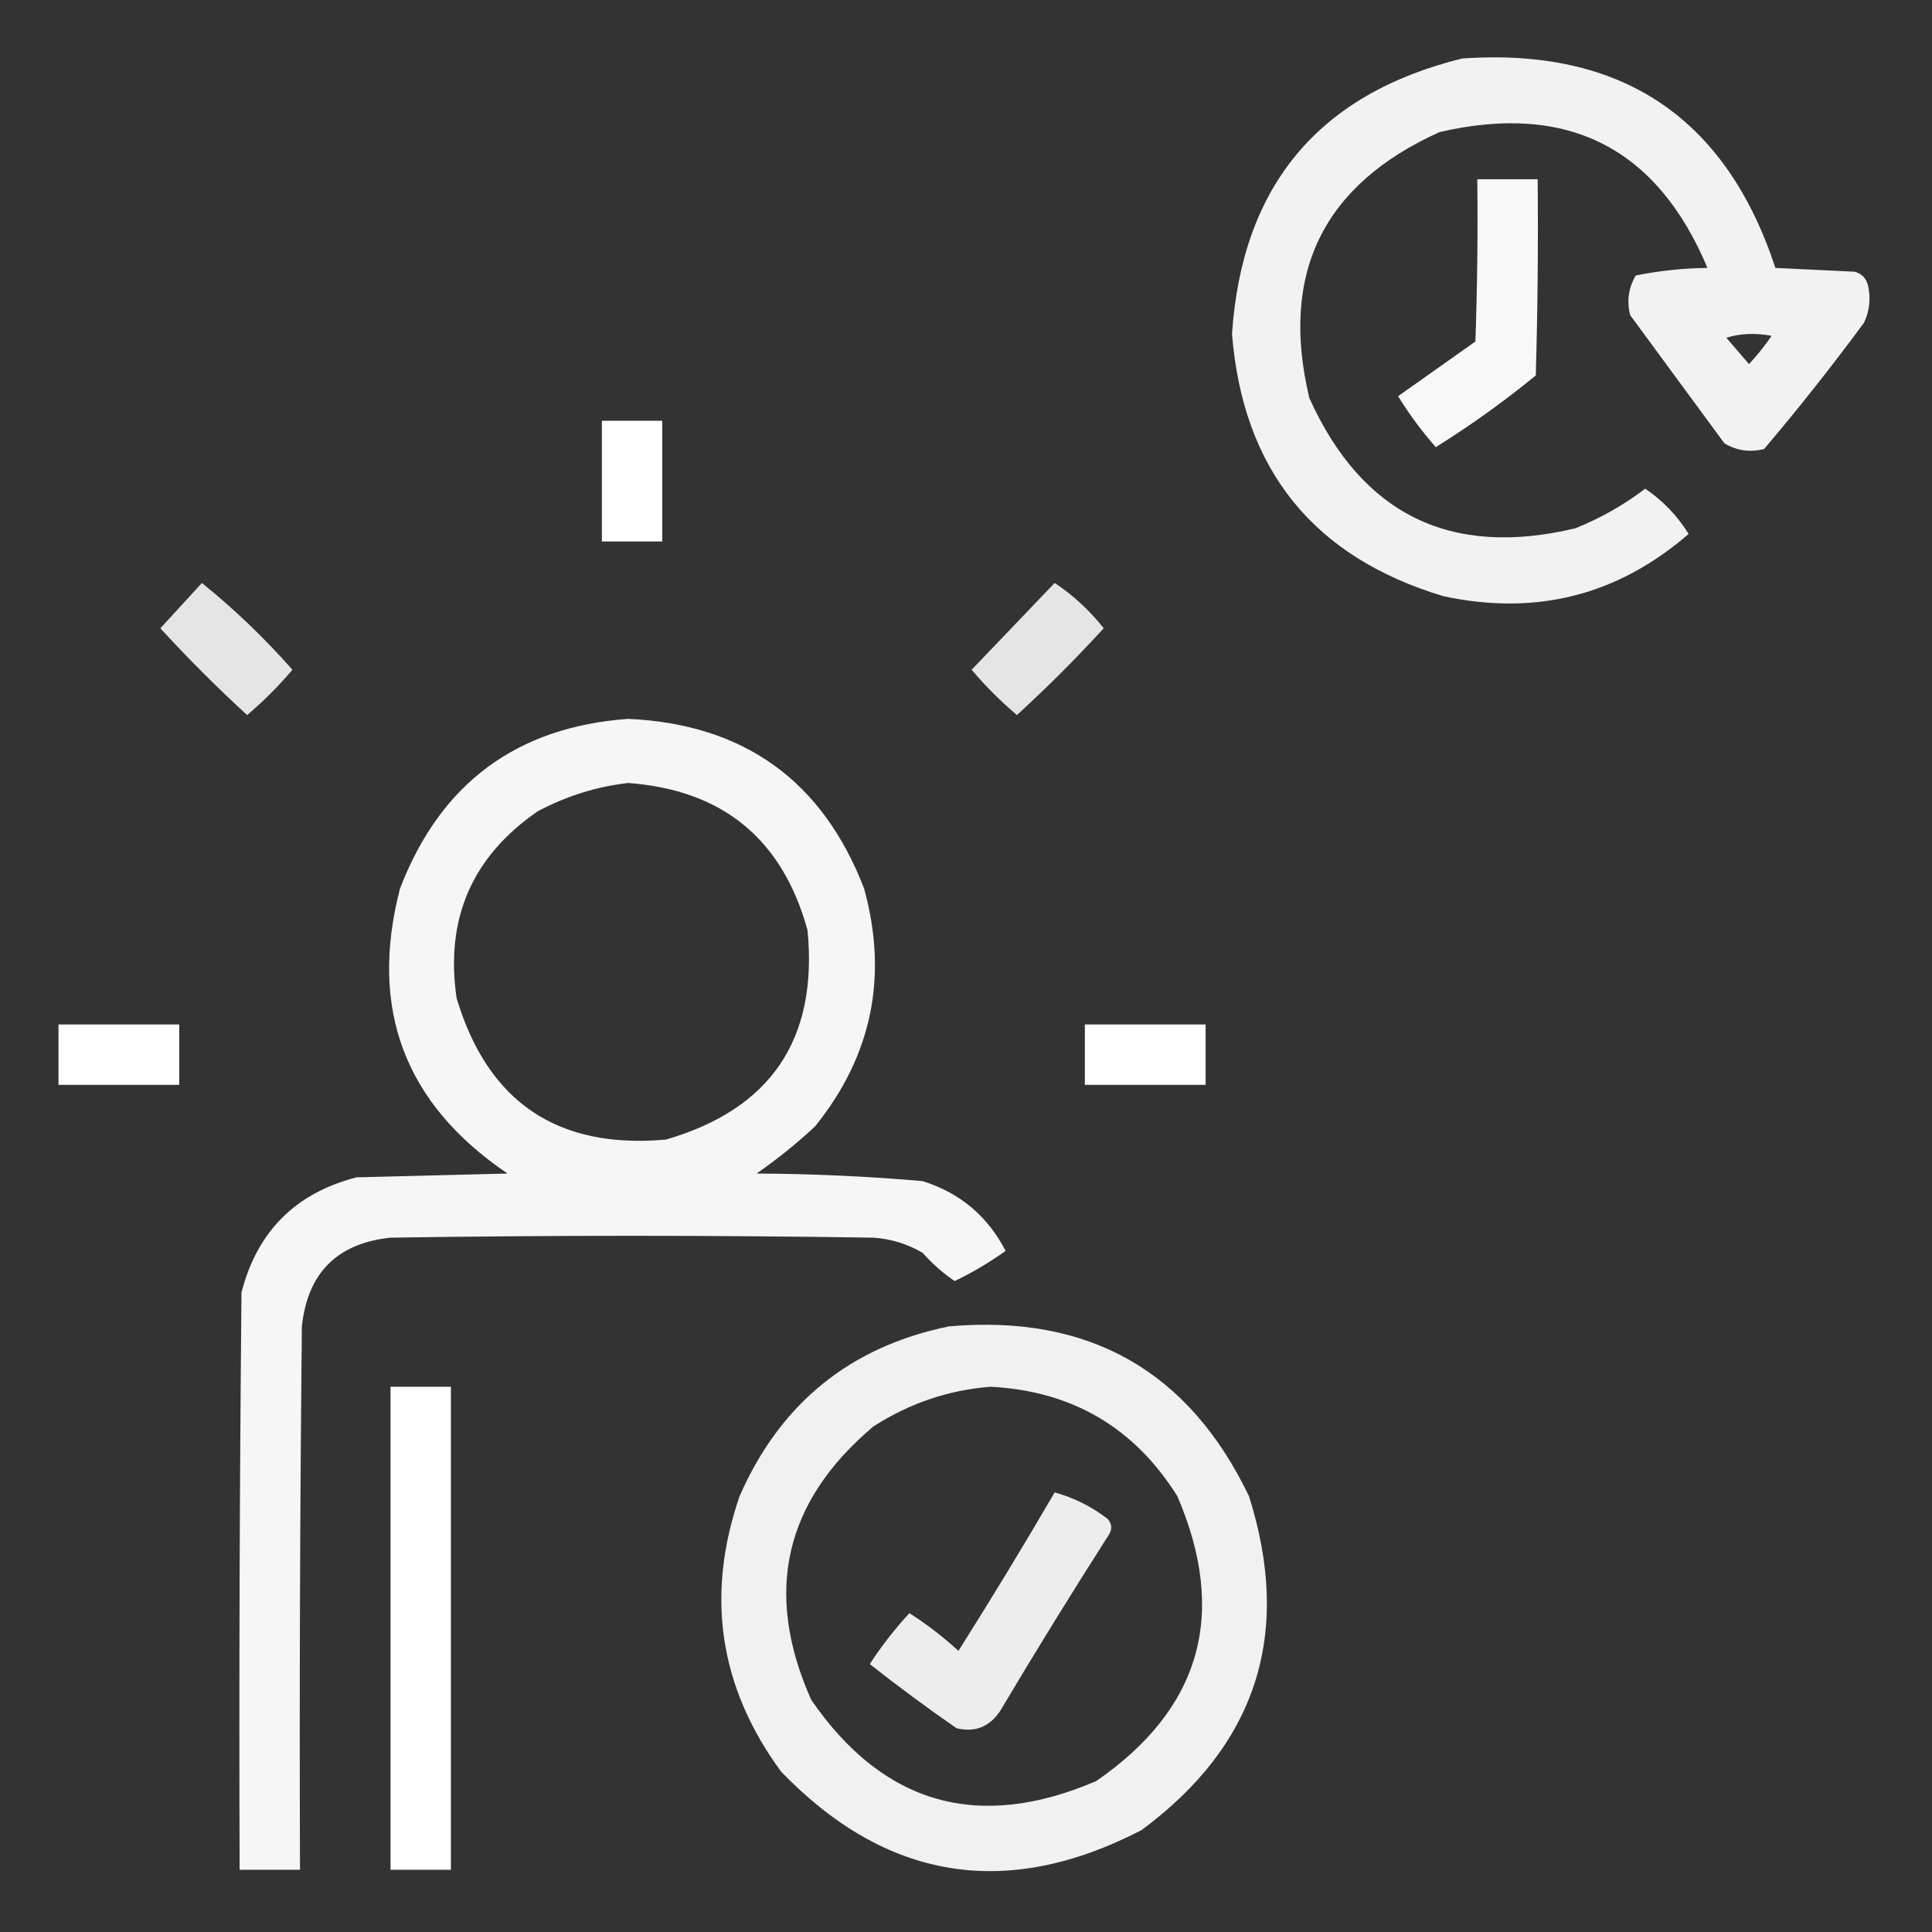 <svg width="36" height="36" viewBox="0 0 36 36" fill="none" xmlns="http://www.w3.org/2000/svg">
<rect x="0" y="0" width="36" height="36" fill="#333333" stroke="none"/>
<path opacity="0.934" fill-rule="evenodd" clip-rule="evenodd" d="M27.246 1.09C30.212 0.884 32.158 2.185 33.082 4.992C33.574 5.016 34.066 5.039 34.559 5.063C34.688 5.098 34.77 5.18 34.805 5.309C34.862 5.552 34.839 5.787 34.734 6.012C34.137 6.822 33.516 7.607 32.871 8.367C32.608 8.433 32.362 8.397 32.133 8.262C31.547 7.465 30.961 6.668 30.375 5.871C30.31 5.608 30.345 5.362 30.48 5.133C30.918 5.045 31.363 4.998 31.816 4.992C30.875 2.752 29.211 1.908 26.824 2.461C24.653 3.441 23.844 5.093 24.398 7.418C25.38 9.59 27.032 10.399 29.355 9.844C29.825 9.655 30.258 9.409 30.656 9.106C30.985 9.329 31.255 9.61 31.465 9.949C30.145 11.094 28.622 11.48 26.895 11.109C24.472 10.38 23.16 8.751 22.957 6.223C23.142 3.46 24.572 1.749 27.246 1.09ZM32.168 6.293C32.436 6.212 32.717 6.201 33.012 6.258C32.882 6.446 32.742 6.621 32.59 6.785C32.448 6.62 32.307 6.456 32.168 6.293Z" fill="white"/>
<path opacity="0.964" fill-rule="evenodd" clip-rule="evenodd" d="M27.527 3.34C27.902 3.34 28.277 3.34 28.652 3.34C28.664 4.559 28.652 5.778 28.617 6.996C28.029 7.478 27.408 7.923 26.754 8.332C26.495 8.037 26.26 7.721 26.051 7.383C26.531 7.043 27.012 6.703 27.492 6.363C27.527 5.356 27.539 4.348 27.527 3.34Z" fill="white"/>
<path fill-rule="evenodd" clip-rule="evenodd" d="M11.215 7.84C11.59 7.84 11.965 7.84 12.34 7.84C12.34 8.59 12.34 9.34 12.34 10.09C11.965 10.09 11.59 10.09 11.215 10.09C11.215 9.34 11.215 8.59 11.215 7.84Z" fill="white"/>
<path opacity="0.872" fill-rule="evenodd" clip-rule="evenodd" d="M3.762 10.863C4.366 11.35 4.928 11.889 5.449 12.48C5.191 12.785 4.91 13.066 4.605 13.324C4.043 12.809 3.504 12.27 2.988 11.707C3.248 11.424 3.505 11.143 3.762 10.863Z" fill="white"/>
<path opacity="0.872" fill-rule="evenodd" clip-rule="evenodd" d="M19.652 10.863C19.998 11.092 20.303 11.373 20.566 11.707C20.051 12.27 19.512 12.809 18.949 13.324C18.645 13.066 18.363 12.785 18.105 12.48C18.623 11.94 19.138 11.401 19.652 10.863Z" fill="white"/>
<path opacity="0.956" fill-rule="evenodd" clip-rule="evenodd" d="M11.707 13.395C13.864 13.494 15.329 14.549 16.102 16.559C16.552 18.197 16.247 19.674 15.188 20.988C14.845 21.308 14.481 21.601 14.098 21.867C15.133 21.872 16.164 21.919 17.191 22.008C17.888 22.227 18.404 22.661 18.738 23.309C18.438 23.523 18.122 23.711 17.789 23.871C17.57 23.722 17.371 23.547 17.191 23.344C16.909 23.179 16.604 23.085 16.277 23.062C13.277 23.016 10.277 23.016 7.277 23.062C6.282 23.167 5.732 23.718 5.625 24.715C5.59 28.09 5.578 31.465 5.59 34.84C5.215 34.84 4.84 34.84 4.465 34.84C4.453 31.254 4.465 27.668 4.5 24.082C4.793 22.945 5.508 22.23 6.645 21.938C7.582 21.914 8.52 21.891 9.457 21.867C7.54 20.569 6.872 18.8 7.453 16.559C8.204 14.6 9.622 13.545 11.707 13.395ZM11.707 14.59C13.466 14.72 14.579 15.634 15.047 17.332C15.244 19.364 14.365 20.665 12.41 21.234C10.389 21.416 9.088 20.537 8.508 18.598C8.292 17.12 8.796 15.96 10.02 15.117C10.558 14.832 11.12 14.656 11.707 14.59Z" fill="white"/>
<path fill-rule="evenodd" clip-rule="evenodd" d="M1.09 19.09C1.84 19.09 2.59 19.09 3.34 19.09C3.34 19.465 3.34 19.84 3.34 20.215C2.59 20.215 1.84 20.215 1.09 20.215C1.09 19.84 1.09 19.465 1.09 19.09Z" fill="white"/>
<path fill-rule="evenodd" clip-rule="evenodd" d="M20.215 19.09C20.965 19.09 21.715 19.09 22.465 19.09C22.465 19.465 22.465 19.84 22.465 20.215C21.715 20.215 20.965 20.215 20.215 20.215C20.215 19.84 20.215 19.465 20.215 19.09Z" fill="white"/>
<path opacity="0.932" fill-rule="evenodd" clip-rule="evenodd" d="M17.684 24.715C20.288 24.487 22.151 25.542 23.273 27.879C24.084 30.44 23.416 32.514 21.27 34.102C18.753 35.404 16.515 35.041 14.555 33.012C13.402 31.442 13.144 29.731 13.781 27.879C14.541 26.147 15.842 25.092 17.684 24.715ZM18.457 25.84C19.975 25.918 21.135 26.598 21.938 27.879C22.881 30.073 22.377 31.842 20.426 33.188C18.232 34.13 16.462 33.627 15.117 31.676C14.225 29.677 14.612 27.978 16.277 26.578C16.949 26.147 17.676 25.901 18.457 25.84Z" fill="white"/>
<path fill-rule="evenodd" clip-rule="evenodd" d="M7.277 25.84C7.652 25.84 8.027 25.84 8.402 25.84C8.402 28.84 8.402 31.84 8.402 34.84C8.027 34.84 7.652 34.84 7.277 34.84C7.277 31.84 7.277 28.84 7.277 25.84Z" fill="white"/>
<path opacity="0.913" fill-rule="evenodd" clip-rule="evenodd" d="M19.652 27.809C20.011 27.908 20.339 28.072 20.637 28.301C20.715 28.387 20.727 28.48 20.672 28.582C19.975 29.672 19.295 30.773 18.633 31.887C18.434 32.179 18.165 32.285 17.824 32.203C17.273 31.822 16.734 31.423 16.207 31.008C16.426 30.671 16.672 30.355 16.945 30.059C17.27 30.266 17.575 30.5 17.859 30.762C18.476 29.785 19.074 28.801 19.652 27.809Z" fill="white"/>
</svg>

